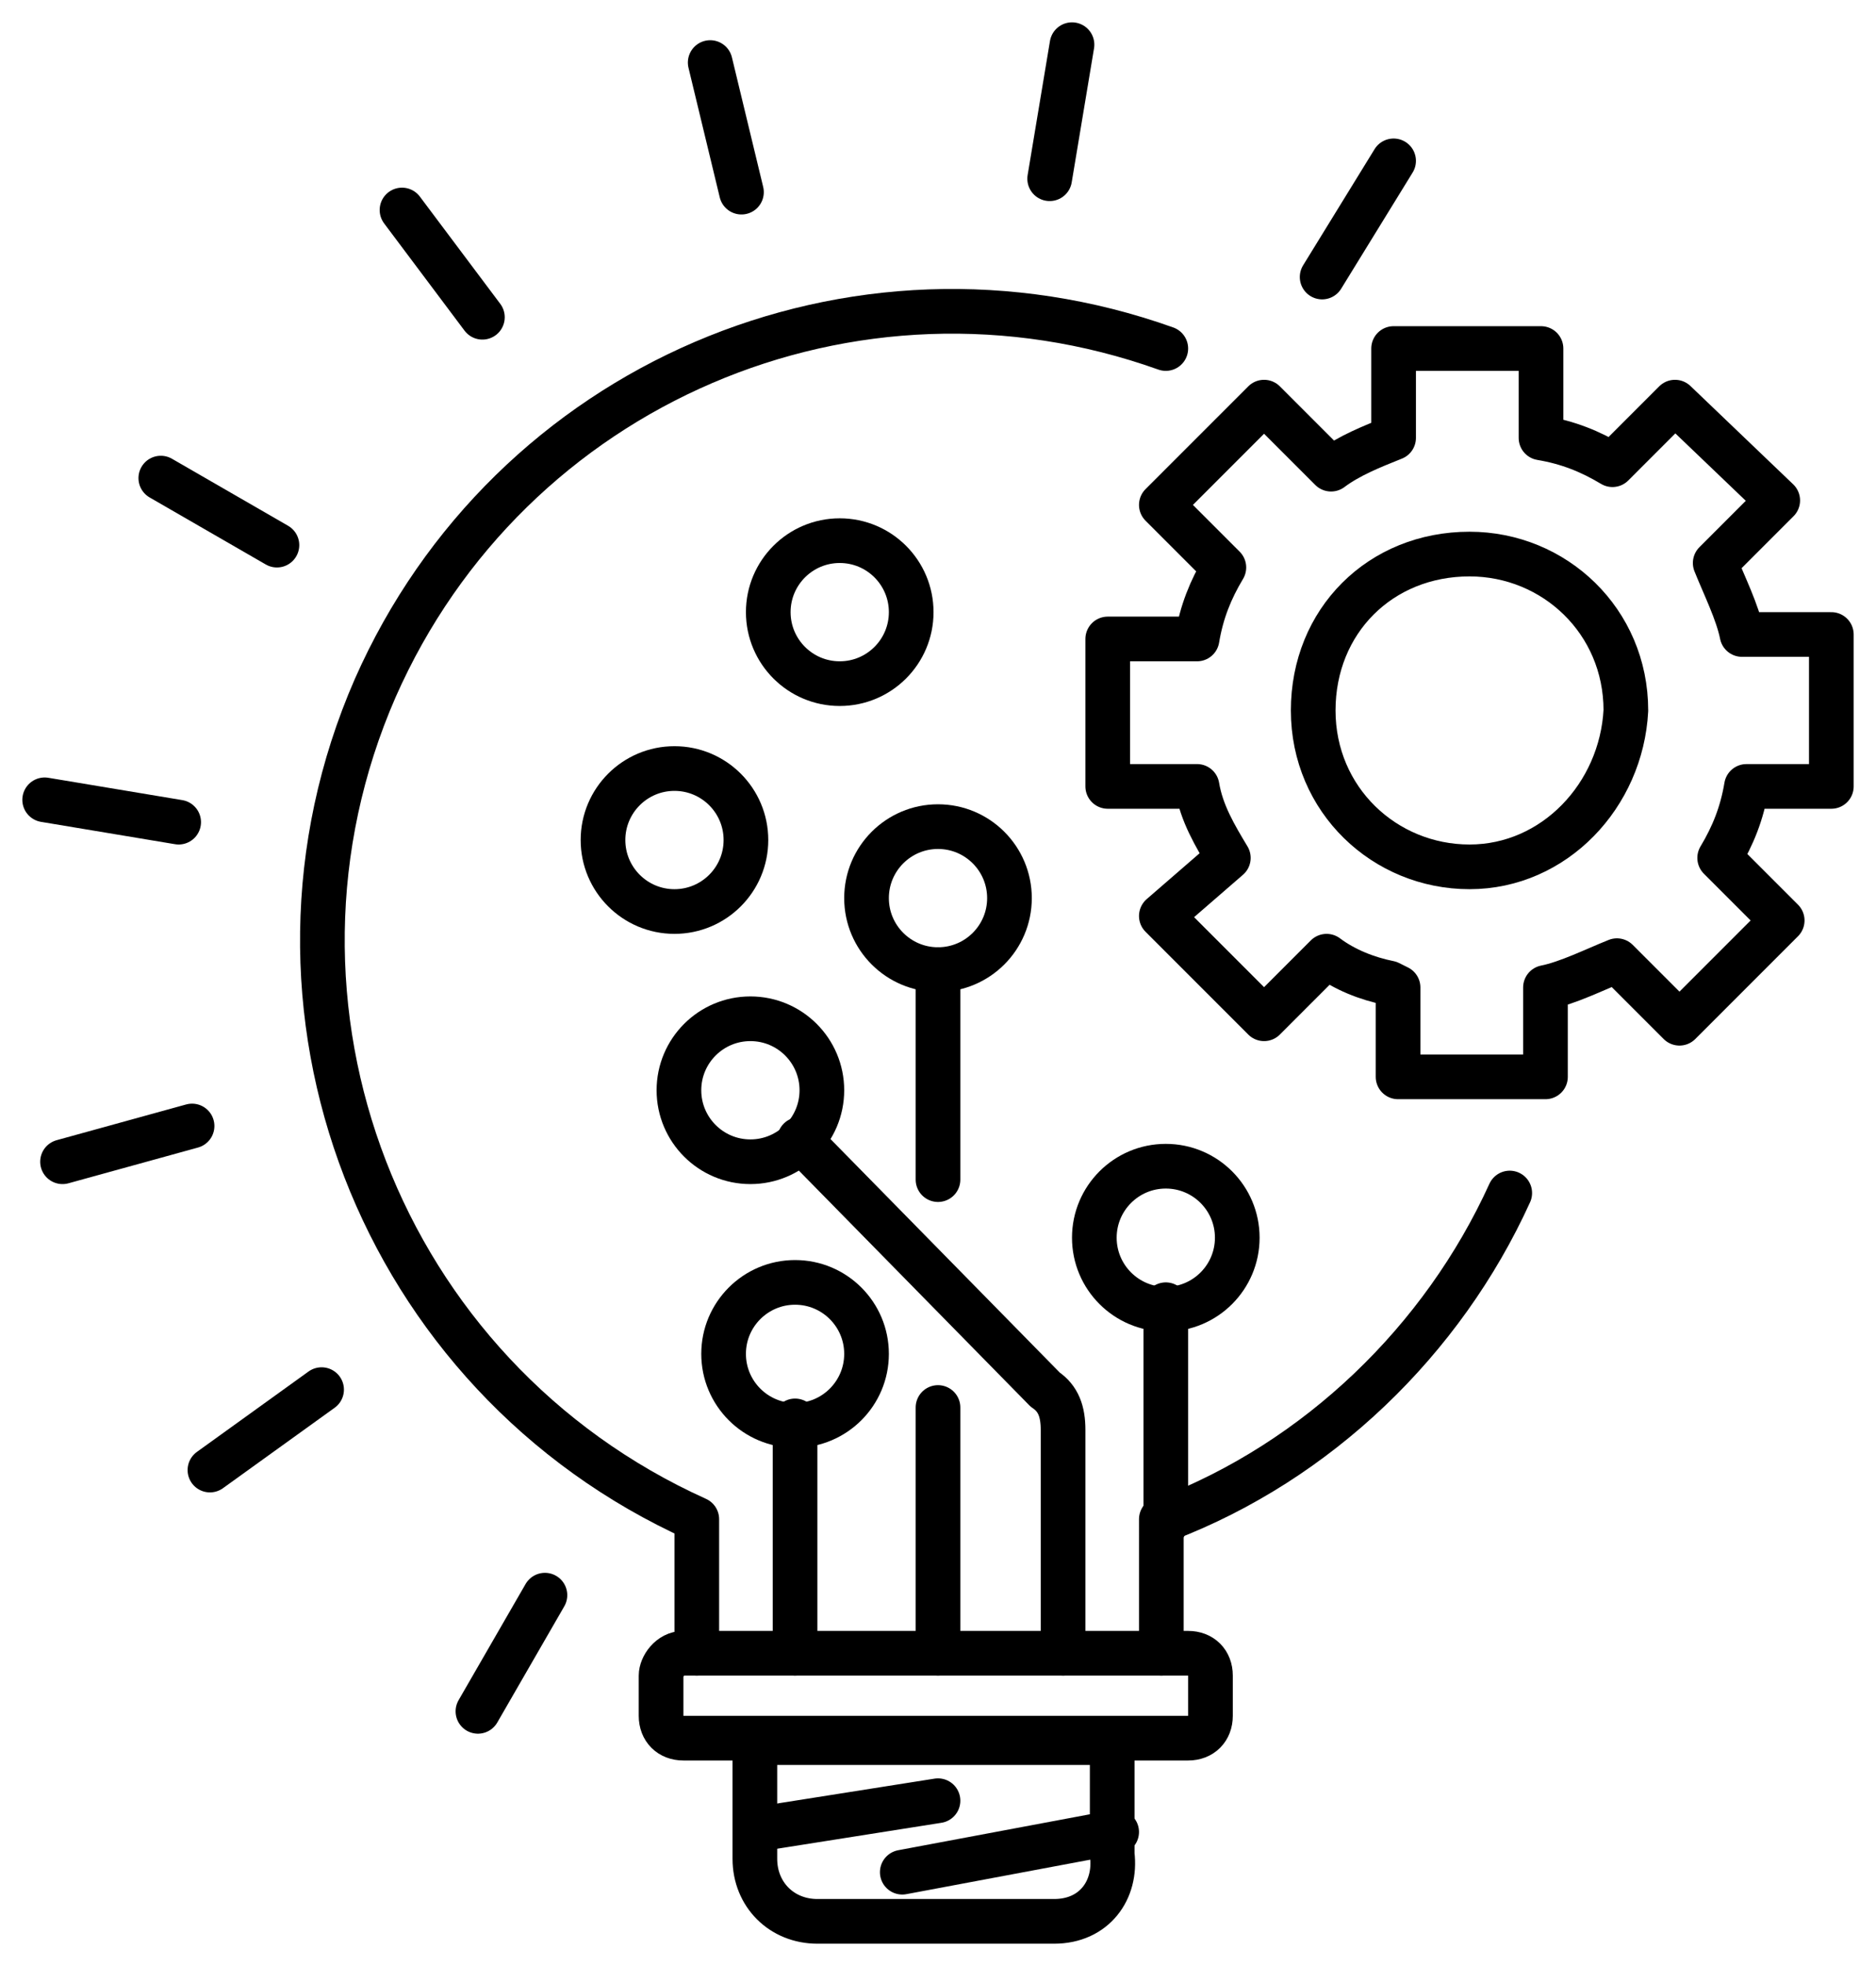 <?xml version="1.0" encoding="utf-8"?>
<!-- Generator: Adobe Illustrator 25.0.1, SVG Export Plug-In . SVG Version: 6.00 Build 0)  -->
<svg version="1.1" id="Слой_1" xmlns="http://www.w3.org/2000/svg" xmlns:xlink="http://www.w3.org/1999/xlink" x="0px" y="0px"
	 viewBox="0 0 42 44" style="enable-background:new 0 0 42 44;" xml:space="preserve">
<style type="text/css">
	.st0{fill:none;stroke:#000000;stroke-linecap:round;stroke-linejoin:round;}
</style>
<circle class="st0" cx="18.8" cy="13.7" r="1.6"/>
<circle class="st0" cx="15.1" cy="18.8" r="1.6"/>
<circle class="st0" cx="21" cy="20.1" r="1.6"/>
<path class="st0" d="M33.8,26.7c-1.5,3.3-4.3,6-7.7,7.3h-0.1V37"/>
<path class="st0" d="M15.6,37v-3l0,0C8.5,30.8,5.3,22.5,8.4,15.4c3-6.8,10.7-10.1,17.7-7.6"/>
<circle class="st0" cx="16.8" cy="24.4" r="1.6"/>
<circle class="st0" cx="26.1" cy="27.7" r="1.6"/>
<circle class="st0" cx="17.8" cy="30.3" r="1.6"/>
<path class="st0" d="M41,17.5v-3.3h-2c-0.1-0.5-0.4-1.1-0.6-1.6l1.4-1.4L37.5,9l-1.4,1.4c-0.5-0.3-1-0.5-1.6-0.6v-2h-3.3v2
	c-0.5,0.2-1,0.4-1.4,0.7L28.3,9L26,11.3l1.4,1.4c-0.3,0.5-0.5,1-0.6,1.6h-2v3.3h2c0.1,0.6,0.4,1.1,0.7,1.6L26,20.5l2.3,2.3l1.4-1.4
	c0.4,0.3,0.9,0.5,1.4,0.6l0.2,0.1v2h3.3v-2c0.5-0.1,1.1-0.4,1.6-0.6l1.4,1.4l2.3-2.3l-1.4-1.4c0.3-0.5,0.5-1,0.6-1.6H41z M32.9,19.4
	c-1.9,0-3.5-1.5-3.5-3.5s1.5-3.5,3.5-3.5c1.9,0,3.5,1.5,3.5,3.5v0C36.3,17.8,34.8,19.4,32.9,19.4z"/>
<path class="st0" d="M15.3,37h11.3c0.3,0,0.5,0.2,0.5,0.5v0.9c0,0.3-0.2,0.5-0.5,0.5H15.3c-0.3,0-0.5-0.2-0.5-0.5v-0.9
	C14.8,37.3,15,37,15.3,37z"/>
<path class="st0" d="M23.6,43h-5.3c-0.8,0-1.4-0.6-1.4-1.4c0,0,0,0,0,0V39h8v2.5C25,42.3,24.5,43,23.6,43C23.7,43,23.7,43,23.6,43z"
	/>
<path class="st0" d="M23.8,37v-5c0-0.4-0.1-0.7-0.4-0.9l-5.5-5.6"/>
<line class="st0" x1="17.8" y1="37" x2="17.8" y2="31.8"/>
<line class="st0" x1="26.1" y1="29.2" x2="26.1" y2="34.1"/>
<line class="st0" x1="21" y1="26.4" x2="21" y2="21.7"/>
<line class="st0" x1="21" y1="37" x2="21" y2="31.5"/>
<line class="st0" x1="17.2" y1="40.9" x2="21" y2="40.3"/>
<line class="st0" x1="20.2" y1="41.9" x2="25" y2="41"/>
<line class="st0" x1="16.6" y1="4.3" x2="15.9" y2="1.4"/>
<line class="st0" x1="1.4" y1="26" x2="4.3" y2="25.2"/>
<line class="st0" x1="6.2" y1="12.2" x2="3.6" y2="10.7"/>
<line class="st0" x1="29.6" y1="6.2" x2="31.2" y2="3.6"/>
<line class="st0" x1="10.7" y1="38.3" x2="12.2" y2="35.7"/>
<line class="st0" x1="10.8" y1="7.1" x2="9" y2="4.7"/>
<line class="st0" x1="4.7" y1="32.9" x2="7.2" y2="31.1"/>
<line class="st0" x1="4" y1="18.4" x2="1" y2="17.9"/>
<line class="st0" x1="23.5" y1="4" x2="24" y2="1"/>
</svg>
